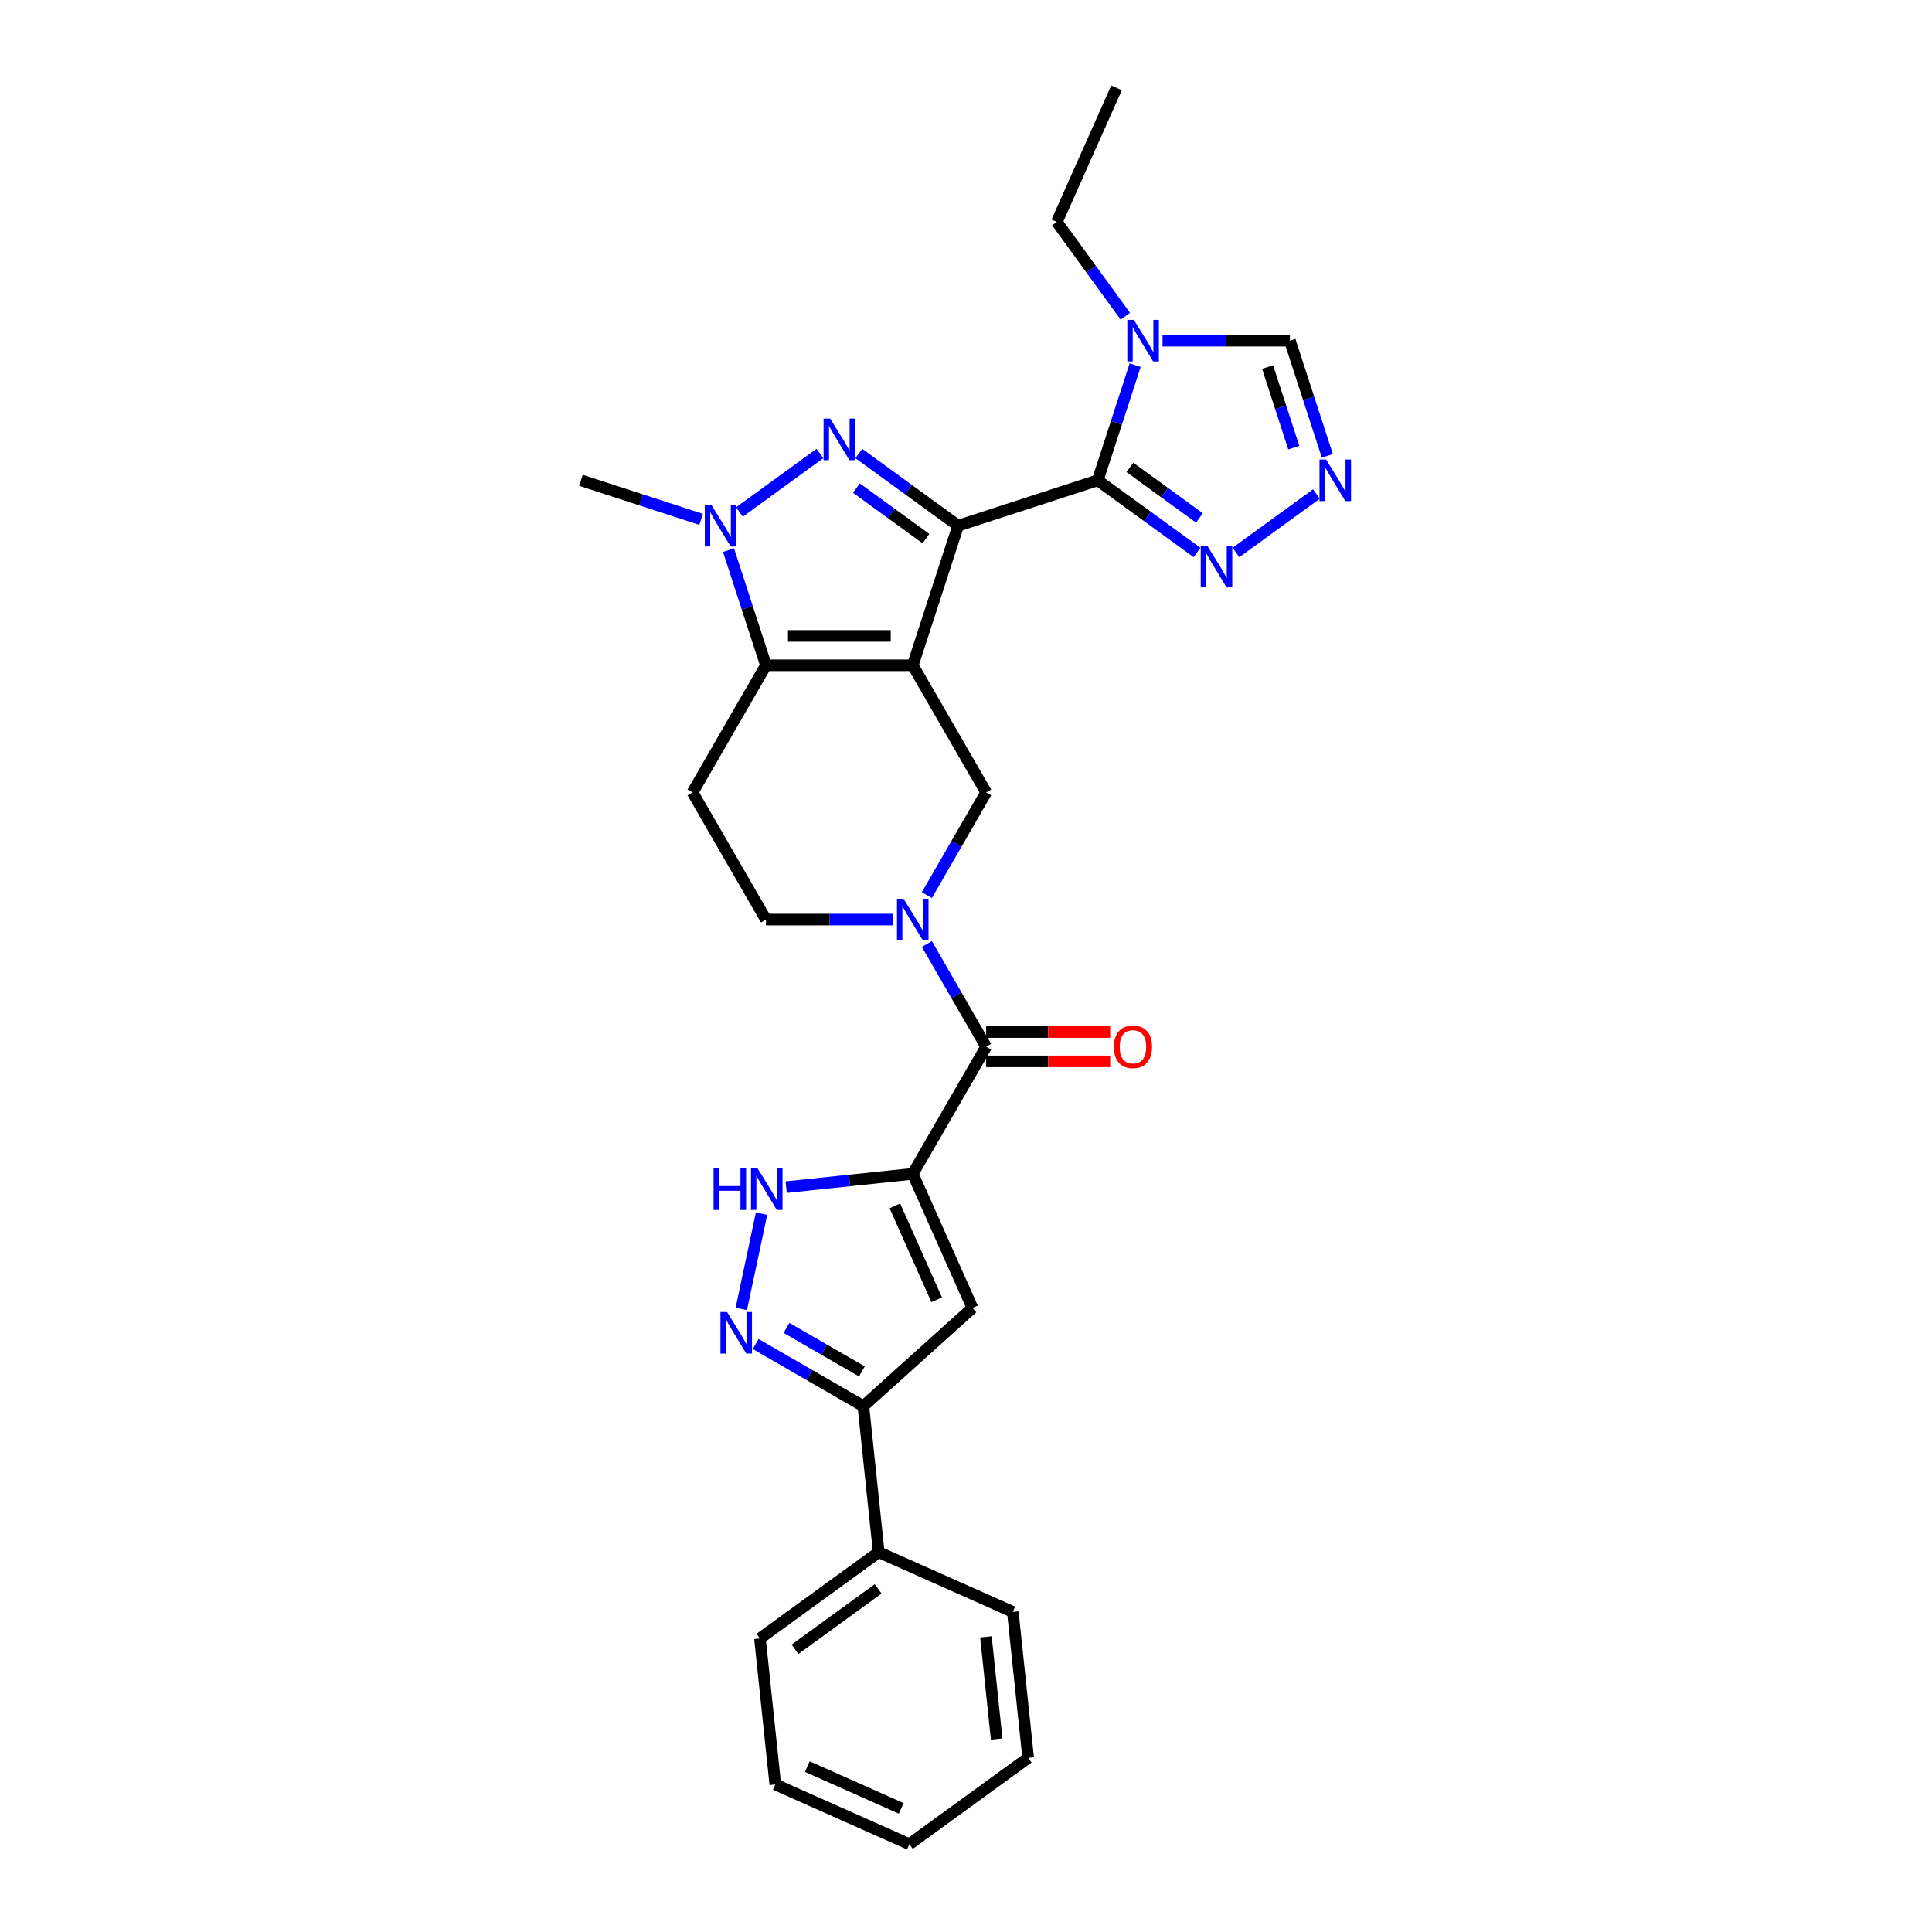 <?xml version='1.0' encoding='iso-8859-1'?>
<svg version='1.1' baseProfile='full'
              xmlns='http://www.w3.org/2000/svg'
                      xmlns:rdkit='http://www.rdkit.org/xml'
                      xmlns:xlink='http://www.w3.org/1999/xlink'
                  xml:space='preserve'
width='1000px' height='1000px' viewBox='0 0 1000 1000'>
<!-- END OF HEADER -->
<rect style='opacity:1.0;fill:#FFFFFF;stroke:none' width='1000' height='1000' x='0' y='0'> </rect>
<path class='bond-0' d='M 495.92,272.091 L 472.439,344.357' style='fill:none;fill-rule:evenodd;stroke:#000000;stroke-width:6px;stroke-linecap:butt;stroke-linejoin:miter;stroke-opacity:1' />
<path class='bond-1' d='M 495.92,272.091 L 470.213,253.414' style='fill:none;fill-rule:evenodd;stroke:#000000;stroke-width:6px;stroke-linecap:butt;stroke-linejoin:miter;stroke-opacity:1' />
<path class='bond-1' d='M 470.213,253.414 L 444.507,234.737' style='fill:none;fill-rule:evenodd;stroke:#0000FF;stroke-width:6px;stroke-linecap:butt;stroke-linejoin:miter;stroke-opacity:1' />
<path class='bond-1' d='M 479.275,278.783 L 461.281,265.709' style='fill:none;fill-rule:evenodd;stroke:#000000;stroke-width:6px;stroke-linecap:butt;stroke-linejoin:miter;stroke-opacity:1' />
<path class='bond-1' d='M 461.281,265.709 L 443.286,252.635' style='fill:none;fill-rule:evenodd;stroke:#0000FF;stroke-width:6px;stroke-linecap:butt;stroke-linejoin:miter;stroke-opacity:1' />
<path class='bond-2' d='M 495.92,272.091 L 568.186,248.61' style='fill:none;fill-rule:evenodd;stroke:#000000;stroke-width:6px;stroke-linecap:butt;stroke-linejoin:miter;stroke-opacity:1' />
<path class='bond-4' d='M 472.439,344.357 L 396.454,344.357' style='fill:none;fill-rule:evenodd;stroke:#000000;stroke-width:6px;stroke-linecap:butt;stroke-linejoin:miter;stroke-opacity:1' />
<path class='bond-4' d='M 461.041,329.16 L 407.851,329.16' style='fill:none;fill-rule:evenodd;stroke:#000000;stroke-width:6px;stroke-linecap:butt;stroke-linejoin:miter;stroke-opacity:1' />
<path class='bond-11' d='M 472.439,344.357 L 510.431,410.163' style='fill:none;fill-rule:evenodd;stroke:#000000;stroke-width:6px;stroke-linecap:butt;stroke-linejoin:miter;stroke-opacity:1' />
<path class='bond-5' d='M 424.386,234.737 L 382.722,265.008' style='fill:none;fill-rule:evenodd;stroke:#0000FF;stroke-width:6px;stroke-linecap:butt;stroke-linejoin:miter;stroke-opacity:1' />
<path class='bond-9' d='M 568.186,248.61 L 577.87,218.807' style='fill:none;fill-rule:evenodd;stroke:#000000;stroke-width:6px;stroke-linecap:butt;stroke-linejoin:miter;stroke-opacity:1' />
<path class='bond-9' d='M 577.87,218.807 L 587.553,189.003' style='fill:none;fill-rule:evenodd;stroke:#0000FF;stroke-width:6px;stroke-linecap:butt;stroke-linejoin:miter;stroke-opacity:1' />
<path class='bond-13' d='M 568.186,248.61 L 593.892,267.287' style='fill:none;fill-rule:evenodd;stroke:#000000;stroke-width:6px;stroke-linecap:butt;stroke-linejoin:miter;stroke-opacity:1' />
<path class='bond-13' d='M 593.892,267.287 L 619.599,285.964' style='fill:none;fill-rule:evenodd;stroke:#0000FF;stroke-width:6px;stroke-linecap:butt;stroke-linejoin:miter;stroke-opacity:1' />
<path class='bond-13' d='M 584.83,241.919 L 602.825,254.992' style='fill:none;fill-rule:evenodd;stroke:#000000;stroke-width:6px;stroke-linecap:butt;stroke-linejoin:miter;stroke-opacity:1' />
<path class='bond-13' d='M 602.825,254.992 L 620.82,268.066' style='fill:none;fill-rule:evenodd;stroke:#0000FF;stroke-width:6px;stroke-linecap:butt;stroke-linejoin:miter;stroke-opacity:1' />
<path class='bond-3' d='M 472.439,607.578 L 510.431,541.773' style='fill:none;fill-rule:evenodd;stroke:#000000;stroke-width:6px;stroke-linecap:butt;stroke-linejoin:miter;stroke-opacity:1' />
<path class='bond-8' d='M 472.439,607.578 L 503.345,676.994' style='fill:none;fill-rule:evenodd;stroke:#000000;stroke-width:6px;stroke-linecap:butt;stroke-linejoin:miter;stroke-opacity:1' />
<path class='bond-8' d='M 463.192,624.172 L 484.826,672.763' style='fill:none;fill-rule:evenodd;stroke:#000000;stroke-width:6px;stroke-linecap:butt;stroke-linejoin:miter;stroke-opacity:1' />
<path class='bond-10' d='M 472.439,607.578 L 439.685,611.021' style='fill:none;fill-rule:evenodd;stroke:#000000;stroke-width:6px;stroke-linecap:butt;stroke-linejoin:miter;stroke-opacity:1' />
<path class='bond-10' d='M 439.685,611.021 L 406.93,614.463' style='fill:none;fill-rule:evenodd;stroke:#0000FF;stroke-width:6px;stroke-linecap:butt;stroke-linejoin:miter;stroke-opacity:1' />
<path class='bond-16' d='M 396.454,344.357 L 358.461,410.163' style='fill:none;fill-rule:evenodd;stroke:#000000;stroke-width:6px;stroke-linecap:butt;stroke-linejoin:miter;stroke-opacity:1' />
<path class='bond-29' d='M 396.454,344.357 L 386.77,314.554' style='fill:none;fill-rule:evenodd;stroke:#000000;stroke-width:6px;stroke-linecap:butt;stroke-linejoin:miter;stroke-opacity:1' />
<path class='bond-29' d='M 386.77,314.554 L 377.086,284.75' style='fill:none;fill-rule:evenodd;stroke:#0000FF;stroke-width:6px;stroke-linecap:butt;stroke-linejoin:miter;stroke-opacity:1' />
<path class='bond-21' d='M 362.912,268.822 L 331.809,258.716' style='fill:none;fill-rule:evenodd;stroke:#0000FF;stroke-width:6px;stroke-linecap:butt;stroke-linejoin:miter;stroke-opacity:1' />
<path class='bond-21' d='M 331.809,258.716 L 300.706,248.61' style='fill:none;fill-rule:evenodd;stroke:#000000;stroke-width:6px;stroke-linecap:butt;stroke-linejoin:miter;stroke-opacity:1' />
<path class='bond-6' d='M 479.748,463.309 L 495.09,436.736' style='fill:none;fill-rule:evenodd;stroke:#0000FF;stroke-width:6px;stroke-linecap:butt;stroke-linejoin:miter;stroke-opacity:1' />
<path class='bond-6' d='M 495.09,436.736 L 510.431,410.163' style='fill:none;fill-rule:evenodd;stroke:#000000;stroke-width:6px;stroke-linecap:butt;stroke-linejoin:miter;stroke-opacity:1' />
<path class='bond-7' d='M 479.748,488.627 L 495.09,515.2' style='fill:none;fill-rule:evenodd;stroke:#0000FF;stroke-width:6px;stroke-linecap:butt;stroke-linejoin:miter;stroke-opacity:1' />
<path class='bond-7' d='M 495.09,515.2 L 510.431,541.773' style='fill:none;fill-rule:evenodd;stroke:#000000;stroke-width:6px;stroke-linecap:butt;stroke-linejoin:miter;stroke-opacity:1' />
<path class='bond-18' d='M 462.378,475.968 L 429.416,475.968' style='fill:none;fill-rule:evenodd;stroke:#0000FF;stroke-width:6px;stroke-linecap:butt;stroke-linejoin:miter;stroke-opacity:1' />
<path class='bond-18' d='M 429.416,475.968 L 396.454,475.968' style='fill:none;fill-rule:evenodd;stroke:#000000;stroke-width:6px;stroke-linecap:butt;stroke-linejoin:miter;stroke-opacity:1' />
<path class='bond-19' d='M 510.431,549.372 L 542.535,549.372' style='fill:none;fill-rule:evenodd;stroke:#000000;stroke-width:6px;stroke-linecap:butt;stroke-linejoin:miter;stroke-opacity:1' />
<path class='bond-19' d='M 542.535,549.372 L 574.639,549.372' style='fill:none;fill-rule:evenodd;stroke:#FF0000;stroke-width:6px;stroke-linecap:butt;stroke-linejoin:miter;stroke-opacity:1' />
<path class='bond-19' d='M 510.431,534.174 L 542.535,534.174' style='fill:none;fill-rule:evenodd;stroke:#000000;stroke-width:6px;stroke-linecap:butt;stroke-linejoin:miter;stroke-opacity:1' />
<path class='bond-19' d='M 542.535,534.174 L 574.639,534.174' style='fill:none;fill-rule:evenodd;stroke:#FF0000;stroke-width:6px;stroke-linecap:butt;stroke-linejoin:miter;stroke-opacity:1' />
<path class='bond-14' d='M 503.345,676.994 L 446.877,727.838' style='fill:none;fill-rule:evenodd;stroke:#000000;stroke-width:6px;stroke-linecap:butt;stroke-linejoin:miter;stroke-opacity:1' />
<path class='bond-17' d='M 601.727,176.344 L 634.69,176.344' style='fill:none;fill-rule:evenodd;stroke:#0000FF;stroke-width:6px;stroke-linecap:butt;stroke-linejoin:miter;stroke-opacity:1' />
<path class='bond-17' d='M 634.69,176.344 L 667.652,176.344' style='fill:none;fill-rule:evenodd;stroke:#000000;stroke-width:6px;stroke-linecap:butt;stroke-linejoin:miter;stroke-opacity:1' />
<path class='bond-22' d='M 582.469,163.685 L 564.736,139.278' style='fill:none;fill-rule:evenodd;stroke:#0000FF;stroke-width:6px;stroke-linecap:butt;stroke-linejoin:miter;stroke-opacity:1' />
<path class='bond-22' d='M 564.736,139.278 L 547.004,114.871' style='fill:none;fill-rule:evenodd;stroke:#000000;stroke-width:6px;stroke-linecap:butt;stroke-linejoin:miter;stroke-opacity:1' />
<path class='bond-12' d='M 394.179,628.18 L 383.694,677.51' style='fill:none;fill-rule:evenodd;stroke:#0000FF;stroke-width:6px;stroke-linecap:butt;stroke-linejoin:miter;stroke-opacity:1' />
<path class='bond-32' d='M 391.132,695.654 L 419.004,711.746' style='fill:none;fill-rule:evenodd;stroke:#0000FF;stroke-width:6px;stroke-linecap:butt;stroke-linejoin:miter;stroke-opacity:1' />
<path class='bond-32' d='M 419.004,711.746 L 446.877,727.838' style='fill:none;fill-rule:evenodd;stroke:#000000;stroke-width:6px;stroke-linecap:butt;stroke-linejoin:miter;stroke-opacity:1' />
<path class='bond-32' d='M 407.092,687.321 L 426.603,698.585' style='fill:none;fill-rule:evenodd;stroke:#0000FF;stroke-width:6px;stroke-linecap:butt;stroke-linejoin:miter;stroke-opacity:1' />
<path class='bond-32' d='M 426.603,698.585 L 446.114,709.85' style='fill:none;fill-rule:evenodd;stroke:#000000;stroke-width:6px;stroke-linecap:butt;stroke-linejoin:miter;stroke-opacity:1' />
<path class='bond-15' d='M 639.72,285.964 L 681.383,255.694' style='fill:none;fill-rule:evenodd;stroke:#0000FF;stroke-width:6px;stroke-linecap:butt;stroke-linejoin:miter;stroke-opacity:1' />
<path class='bond-20' d='M 446.877,727.838 L 454.819,803.407' style='fill:none;fill-rule:evenodd;stroke:#000000;stroke-width:6px;stroke-linecap:butt;stroke-linejoin:miter;stroke-opacity:1' />
<path class='bond-30' d='M 687.02,235.951 L 677.336,206.148' style='fill:none;fill-rule:evenodd;stroke:#0000FF;stroke-width:6px;stroke-linecap:butt;stroke-linejoin:miter;stroke-opacity:1' />
<path class='bond-30' d='M 677.336,206.148 L 667.652,176.344' style='fill:none;fill-rule:evenodd;stroke:#000000;stroke-width:6px;stroke-linecap:butt;stroke-linejoin:miter;stroke-opacity:1' />
<path class='bond-30' d='M 669.661,231.706 L 662.882,210.844' style='fill:none;fill-rule:evenodd;stroke:#0000FF;stroke-width:6px;stroke-linecap:butt;stroke-linejoin:miter;stroke-opacity:1' />
<path class='bond-30' d='M 662.882,210.844 L 656.104,189.981' style='fill:none;fill-rule:evenodd;stroke:#000000;stroke-width:6px;stroke-linecap:butt;stroke-linejoin:miter;stroke-opacity:1' />
<path class='bond-31' d='M 358.461,410.163 L 396.454,475.968' style='fill:none;fill-rule:evenodd;stroke:#000000;stroke-width:6px;stroke-linecap:butt;stroke-linejoin:miter;stroke-opacity:1' />
<path class='bond-23' d='M 454.819,803.407 L 393.346,848.07' style='fill:none;fill-rule:evenodd;stroke:#000000;stroke-width:6px;stroke-linecap:butt;stroke-linejoin:miter;stroke-opacity:1' />
<path class='bond-23' d='M 454.531,822.401 L 411.5,853.666' style='fill:none;fill-rule:evenodd;stroke:#000000;stroke-width:6px;stroke-linecap:butt;stroke-linejoin:miter;stroke-opacity:1' />
<path class='bond-24' d='M 454.819,803.407 L 524.235,834.313' style='fill:none;fill-rule:evenodd;stroke:#000000;stroke-width:6px;stroke-linecap:butt;stroke-linejoin:miter;stroke-opacity:1' />
<path class='bond-25' d='M 547.004,114.871 L 577.91,45.455' style='fill:none;fill-rule:evenodd;stroke:#000000;stroke-width:6px;stroke-linecap:butt;stroke-linejoin:miter;stroke-opacity:1' />
<path class='bond-27' d='M 393.346,848.07 L 401.289,923.639' style='fill:none;fill-rule:evenodd;stroke:#000000;stroke-width:6px;stroke-linecap:butt;stroke-linejoin:miter;stroke-opacity:1' />
<path class='bond-26' d='M 524.235,834.313 L 532.178,909.882' style='fill:none;fill-rule:evenodd;stroke:#000000;stroke-width:6px;stroke-linecap:butt;stroke-linejoin:miter;stroke-opacity:1' />
<path class='bond-26' d='M 510.313,847.237 L 515.873,900.136' style='fill:none;fill-rule:evenodd;stroke:#000000;stroke-width:6px;stroke-linecap:butt;stroke-linejoin:miter;stroke-opacity:1' />
<path class='bond-28' d='M 532.178,909.882 L 470.705,954.545' style='fill:none;fill-rule:evenodd;stroke:#000000;stroke-width:6px;stroke-linecap:butt;stroke-linejoin:miter;stroke-opacity:1' />
<path class='bond-33' d='M 401.289,923.639 L 470.705,954.545' style='fill:none;fill-rule:evenodd;stroke:#000000;stroke-width:6px;stroke-linecap:butt;stroke-linejoin:miter;stroke-opacity:1' />
<path class='bond-33' d='M 417.882,914.392 L 466.473,936.026' style='fill:none;fill-rule:evenodd;stroke:#000000;stroke-width:6px;stroke-linecap:butt;stroke-linejoin:miter;stroke-opacity:1' />
<path  class='atom-2' d='M 429.69 216.668
L 436.741 228.066
Q 437.44 229.191, 438.565 231.227
Q 439.689 233.264, 439.75 233.385
L 439.75 216.668
L 442.607 216.668
L 442.607 238.188
L 439.659 238.188
L 432.091 225.726
Q 431.209 224.267, 430.267 222.595
Q 429.355 220.924, 429.082 220.407
L 429.082 238.188
L 426.285 238.188
L 426.285 216.668
L 429.69 216.668
' fill='#0000FF'/>
<path  class='atom-6' d='M 368.216 261.332
L 375.268 272.729
Q 375.967 273.854, 377.091 275.89
Q 378.216 277.927, 378.277 278.048
L 378.277 261.332
L 381.134 261.332
L 381.134 282.851
L 378.185 282.851
L 370.617 270.389
Q 369.736 268.93, 368.794 267.258
Q 367.882 265.587, 367.608 265.07
L 367.608 282.851
L 364.812 282.851
L 364.812 261.332
L 368.216 261.332
' fill='#0000FF'/>
<path  class='atom-7' d='M 467.682 465.208
L 474.734 476.606
Q 475.433 477.731, 476.557 479.767
Q 477.682 481.803, 477.743 481.925
L 477.743 465.208
L 480.6 465.208
L 480.6 486.727
L 477.651 486.727
L 470.083 474.266
Q 469.202 472.807, 468.26 471.135
Q 467.348 469.463, 467.074 468.947
L 467.074 486.727
L 464.278 486.727
L 464.278 465.208
L 467.682 465.208
' fill='#0000FF'/>
<path  class='atom-10' d='M 586.91 165.584
L 593.961 176.982
Q 594.66 178.107, 595.785 180.143
Q 596.91 182.18, 596.97 182.301
L 596.97 165.584
L 599.827 165.584
L 599.827 187.103
L 596.879 187.103
L 589.311 174.642
Q 588.43 173.183, 587.487 171.511
Q 586.576 169.84, 586.302 169.323
L 586.302 187.103
L 583.506 187.103
L 583.506 165.584
L 586.91 165.584
' fill='#0000FF'/>
<path  class='atom-11' d='M 369.348 604.761
L 372.266 604.761
L 372.266 613.91
L 383.268 613.91
L 383.268 604.761
L 386.186 604.761
L 386.186 626.28
L 383.268 626.28
L 383.268 616.341
L 372.266 616.341
L 372.266 626.28
L 369.348 626.28
L 369.348 604.761
' fill='#0000FF'/>
<path  class='atom-11' d='M 392.113 604.761
L 399.165 616.159
Q 399.864 617.284, 400.988 619.32
Q 402.113 621.356, 402.174 621.478
L 402.174 604.761
L 405.031 604.761
L 405.031 626.28
L 402.082 626.28
L 394.514 613.819
Q 393.633 612.36, 392.691 610.688
Q 391.779 609.016, 391.505 608.5
L 391.505 626.28
L 388.709 626.28
L 388.709 604.761
L 392.113 604.761
' fill='#0000FF'/>
<path  class='atom-13' d='M 376.315 679.086
L 383.366 690.484
Q 384.065 691.609, 385.19 693.645
Q 386.315 695.681, 386.375 695.803
L 386.375 679.086
L 389.232 679.086
L 389.232 700.605
L 386.284 700.605
L 378.716 688.144
Q 377.835 686.685, 376.892 685.013
Q 375.981 683.341, 375.707 682.825
L 375.707 700.605
L 372.911 700.605
L 372.911 679.086
L 376.315 679.086
' fill='#0000FF'/>
<path  class='atom-14' d='M 624.903 282.514
L 631.954 293.912
Q 632.653 295.036, 633.778 297.073
Q 634.902 299.109, 634.963 299.231
L 634.963 282.514
L 637.82 282.514
L 637.82 304.033
L 634.872 304.033
L 627.304 291.571
Q 626.422 290.112, 625.48 288.441
Q 624.568 286.769, 624.295 286.252
L 624.295 304.033
L 621.498 304.033
L 621.498 282.514
L 624.903 282.514
' fill='#0000FF'/>
<path  class='atom-16' d='M 686.376 237.851
L 693.427 249.249
Q 694.127 250.373, 695.251 252.41
Q 696.376 254.446, 696.436 254.568
L 696.436 237.851
L 699.294 237.851
L 699.294 259.37
L 696.345 259.37
L 688.777 246.908
Q 687.896 245.449, 686.954 243.778
Q 686.042 242.106, 685.768 241.589
L 685.768 259.37
L 682.972 259.37
L 682.972 237.851
L 686.376 237.851
' fill='#0000FF'/>
<path  class='atom-20' d='M 576.539 541.834
Q 576.539 536.667, 579.092 533.779
Q 581.645 530.892, 586.417 530.892
Q 591.189 530.892, 593.742 533.779
Q 596.295 536.667, 596.295 541.834
Q 596.295 547.062, 593.711 550.04
Q 591.128 552.988, 586.417 552.988
Q 581.675 552.988, 579.092 550.04
Q 576.539 547.092, 576.539 541.834
M 586.417 550.557
Q 589.699 550.557, 591.462 548.369
Q 593.255 546.15, 593.255 541.834
Q 593.255 537.609, 591.462 535.481
Q 589.699 533.323, 586.417 533.323
Q 583.134 533.323, 581.341 535.451
Q 579.578 537.579, 579.578 541.834
Q 579.578 546.18, 581.341 548.369
Q 583.134 550.557, 586.417 550.557
' fill='#FF0000'/>
</svg>
